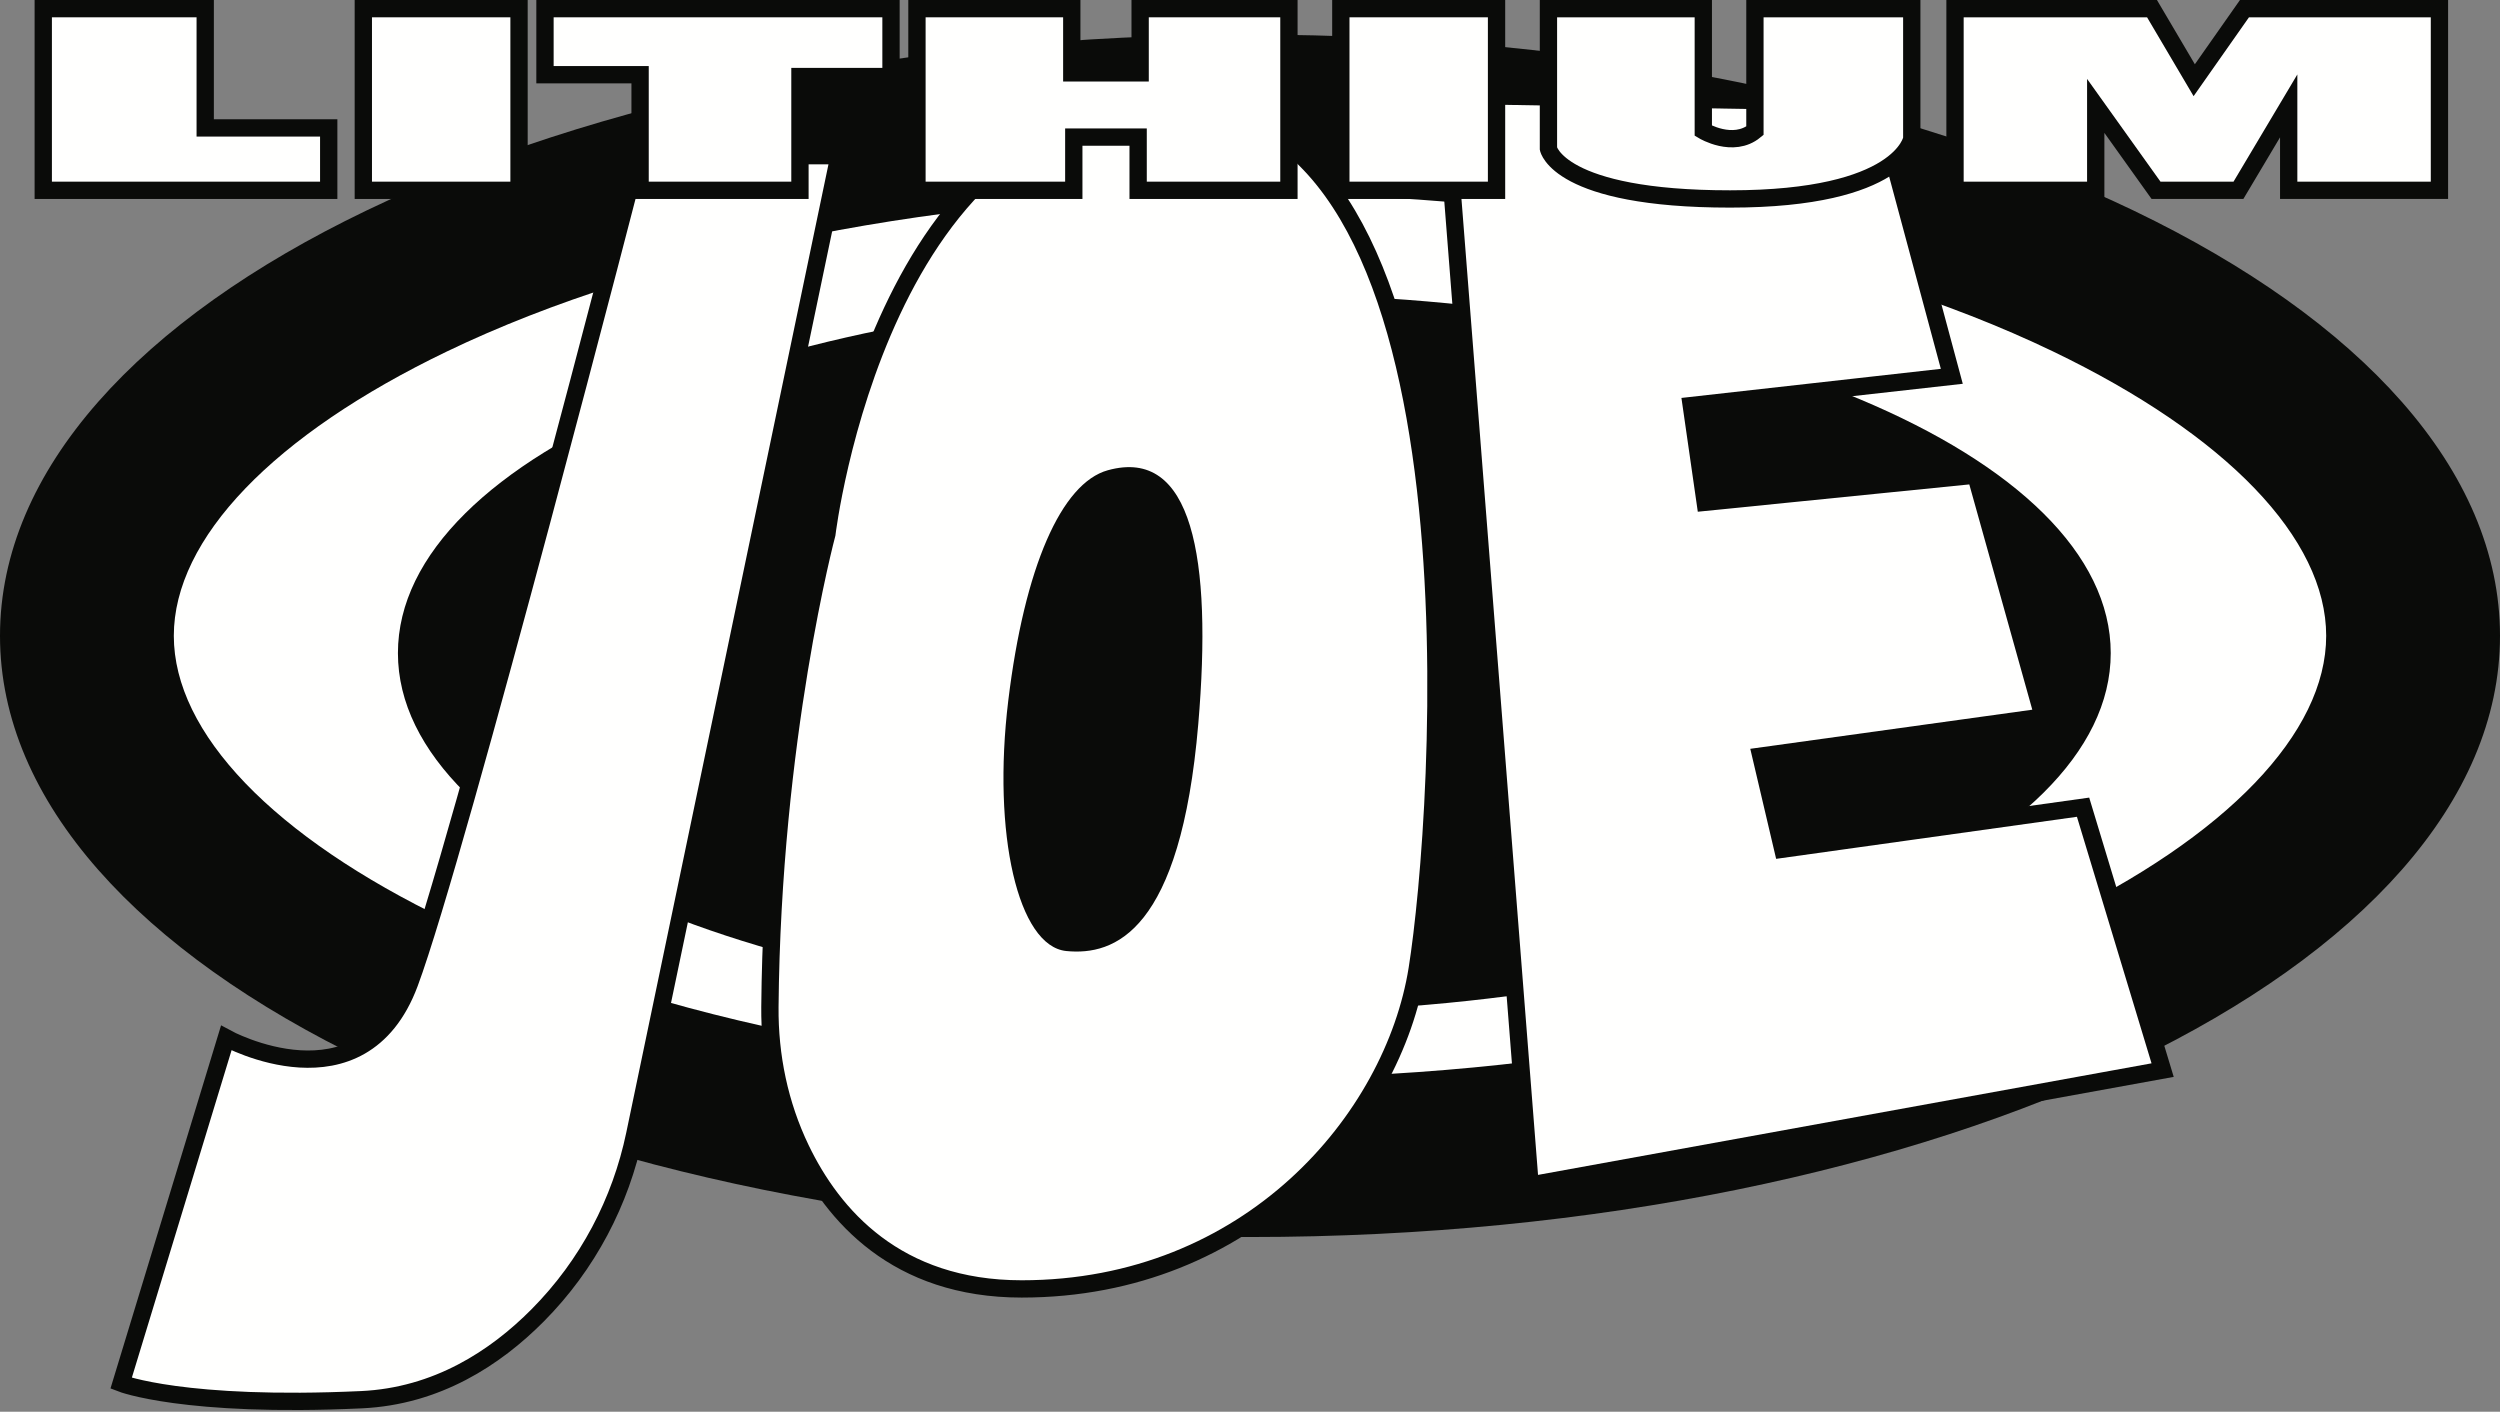 <?xml version="1.0" encoding="UTF-8"?> <svg xmlns="http://www.w3.org/2000/svg" xmlns:xlink="http://www.w3.org/1999/xlink" width="1445px" height="816px" viewBox="0 0 1445 816"><rect x="0" y="0" width="1445" height="816" fill="#808080" stroke="none"/><!-- Generator: Sketch 53.2 (72643) - https://sketchapp.com --><title>lithium-joe</title><desc>Created with Sketch.</desc><g id="lithium-joe" stroke="none" stroke-width="1" fill="none" fill-rule="evenodd"><path d="M722.502,670 C537.443,670 364.253,635.615 234.826,573.195 C115.636,515.706 50,442.658 50,367.498 C50,292.338 115.636,219.289 234.826,161.805 C364.253,99.381 537.448,65 722.502,65 C907.552,65 1080.747,99.381 1210.174,161.805 C1329.364,219.294 1395,292.338 1395,367.498 C1395,442.658 1329.364,515.706 1210.174,573.195 C1080.747,635.615 907.552,670 722.502,670" id="Fill-1" fill="#FFFFFE"></path><path d="M722.502,20 C323.474,20 0,175.579 0,367.498 C0,559.413 323.474,715 722.502,715 C1121.522,715 1445,559.413 1445,367.498 C1445,175.579 1121.522,20 722.502,20 Z M722.502,111.905 C896.93,111.905 1066.101,145.154 1186.628,203.125 C1286.98,251.392 1344.534,311.302 1344.534,367.498 C1344.534,423.694 1286.98,483.603 1186.628,531.87 C1066.101,589.846 896.93,623.095 722.502,623.095 C548.07,623.095 378.904,589.846 258.367,531.87 C158.02,483.603 100.466,423.694 100.466,367.498 C100.466,311.302 158.02,251.392 258.367,203.125 C378.904,145.154 548.07,111.905 722.502,111.905 L722.502,111.905 Z" id="Fill-2" fill="#0A0B09"></path><path d="M1220,377.498 C1220,262.898 998.381,170 725.002,170 C451.619,170 230,262.898 230,377.498 C230,492.098 451.619,585 725.002,585 C998.381,585 1220,492.098 1220,377.498" id="Fill-3" fill="#0A0B09"></path><path d="M130.774,599.973 C130.774,599.973 208.914,642.732 236.696,568.297 C264.477,493.858 368.663,90 368.663,90 L485,90 L366.871,655.68 C358.765,694.494 339.841,730.984 310.767,760.282 C286.27,784.965 252.454,807.012 208.914,809.03 C106.465,813.782 70,799.526 70,799.526 L130.774,599.973" id="Fill-4" fill="#FFFFFE"></path><path d="M130.774,599.973 C130.774,599.973 208.914,642.732 236.696,568.297 C264.477,493.858 368.663,90 368.663,90 L485,90 L366.871,655.68 C358.765,694.494 339.841,730.984 310.767,760.282 C286.27,784.965 252.454,807.012 208.914,809.03 C106.465,813.782 70,799.526 70,799.526 L130.774,599.973 Z" id="Stroke-5" stroke="#0A0B09" stroke-width="10"></path><path d="M445.007,582.055 C444.765,610.233 450.506,638.335 462.916,664.13 C481.349,702.438 518.121,745 590.522,745 C722.159,745 805.301,646.979 819.155,560.027 C833.014,473.075 862.459,73.091 685.79,60.446 C509.117,47.796 477.94,308.657 477.94,308.657 C477.94,308.657 446.351,426.862 445.007,582.055" id="Fill-7" fill="#FFFFFE"></path><path d="M445.007,582.055 C444.765,610.233 450.506,638.335 462.916,664.13 C481.349,702.438 518.121,745 590.522,745 C722.159,745 805.301,646.979 819.155,560.027 C833.014,473.075 862.459,73.091 685.79,60.446 C509.117,47.796 477.94,308.657 477.94,308.657 C477.94,308.657 446.351,426.862 445.007,582.055 Z" id="Stroke-8" stroke="#0A0B09" stroke-width="10"></path><path d="M692.609,418.406 C682.396,538.639 644.193,552.463 616.314,549.693 C588.434,546.919 573.425,482.108 582.783,404.934 C592.15,327.75 613.499,279.245 640.316,271.806 C689.106,258.266 700.784,322.219 692.609,418.406" id="Fill-9" fill="#0A0B09"></path><polyline id="Fill-10" fill="#FFFFFE" points="884.431 685 1250 618.521 1204.013 466.561 1030.432 490.83 1017.782 437.012 1181.024 414.372 1141.936 274.6 985.592 290.327 977.547 234.396 1128.144 217.512 1085.611 59.302 835 55 884.431 685"></polyline><polygon id="Stroke-11" stroke="#0A0B09" stroke-width="10" points="884.431 685 1250 618.521 1204.013 466.561 1030.432 490.83 1017.782 437.012 1181.024 414.372 1141.936 274.6 985.592 290.327 977.547 234.396 1128.144 217.512 1085.611 59.302 835 55"></polygon><polyline id="Fill-12" fill="#FFFFFE" points="25 5 25 110 190 110 190 73.938 118.615 73.938 118.615 5 25 5"></polyline><polygon id="Stroke-13" stroke="#0A0B09" stroke-width="10" points="25 5 25 110 190 110 190 73.938 118.615 73.938 118.615 5"></polygon><polygon id="Fill-15" fill="#FFFFFE" points="210 110 300 110 300 5 210 5"></polygon><polygon id="Stroke-16" stroke="#0A0B09" stroke-width="10" points="210 110 300 110 300 5 210 5"></polygon><polyline id="Fill-18" fill="#FFFFFE" points="315 5 515 5 515 44.24 462.37 44.24 462.37 110 369.972 110 369.972 43.182 315 43.182 315 5"></polyline><polygon id="Stroke-19" stroke="#0A0B09" stroke-width="10" points="315 5 515 5 515 44.24 462.37 44.24 462.37 110 369.972 110 369.972 43.182 315 43.182"></polygon><polyline id="Fill-21" fill="#FFFFFE" points="530 5 619.488 5 619.488 42.12 658.999 42.12 658.999 5 745 5 745 110 657.84 110 657.84 79.24 620.652 79.24 620.652 110 530 110 530 5"></polyline><polygon id="Stroke-22" stroke="#0A0B09" stroke-width="10" points="530 5 619.488 5 619.488 42.12 658.999 42.12 658.999 5 745 5 745 110 657.84 110 657.84 79.24 620.652 79.24 620.652 110 530 110"></polygon><polygon id="Fill-24" fill="#FFFFFE" points="775 110 865 110 865 5 775 5"></polygon><polygon id="Stroke-25" stroke="#0A0B09" stroke-width="10" points="775 110 865 110 865 5 775 5"></polygon><path d="M895,5 L984.511,5 L984.511,75.566 C984.511,75.566 1001.722,85.942 1014.345,75.566 L1014.345,5 L1105,5 L1105,80.179 C1105,80.179 1099.263,115 1000,115 C900.741,115 895,85.942 895,85.942 L895,5" id="Fill-27" fill="#FFFFFE"></path><path d="M895,5 L984.511,5 L984.511,75.566 C984.511,75.566 1001.722,85.942 1014.345,75.566 L1014.345,5 L1105,5 L1105,80.179 C1105,80.179 1099.263,115 1000,115 C900.741,115 895,85.942 895,85.942 L895,5 Z" id="Stroke-28" stroke="#0A0B09" stroke-width="10"></path><polyline id="Fill-30" fill="#FFFFFE" points="1130 5 1243.86 5 1268.262 46.36 1297.304 5 1410 5 1410 110 1322.864 110 1322.864 61.209 1293.818 110 1246.187 110 1211.332 61.209 1211.332 110 1130 110 1130 5"></polyline><polygon id="Stroke-31" stroke="#0A0B09" stroke-width="10" points="1130 5 1243.86 5 1268.262 46.36 1297.304 5 1410 5 1410 110 1322.864 110 1322.864 61.209 1293.818 110 1246.187 110 1211.332 61.209 1211.332 110 1130 110"></polygon></g></svg> 